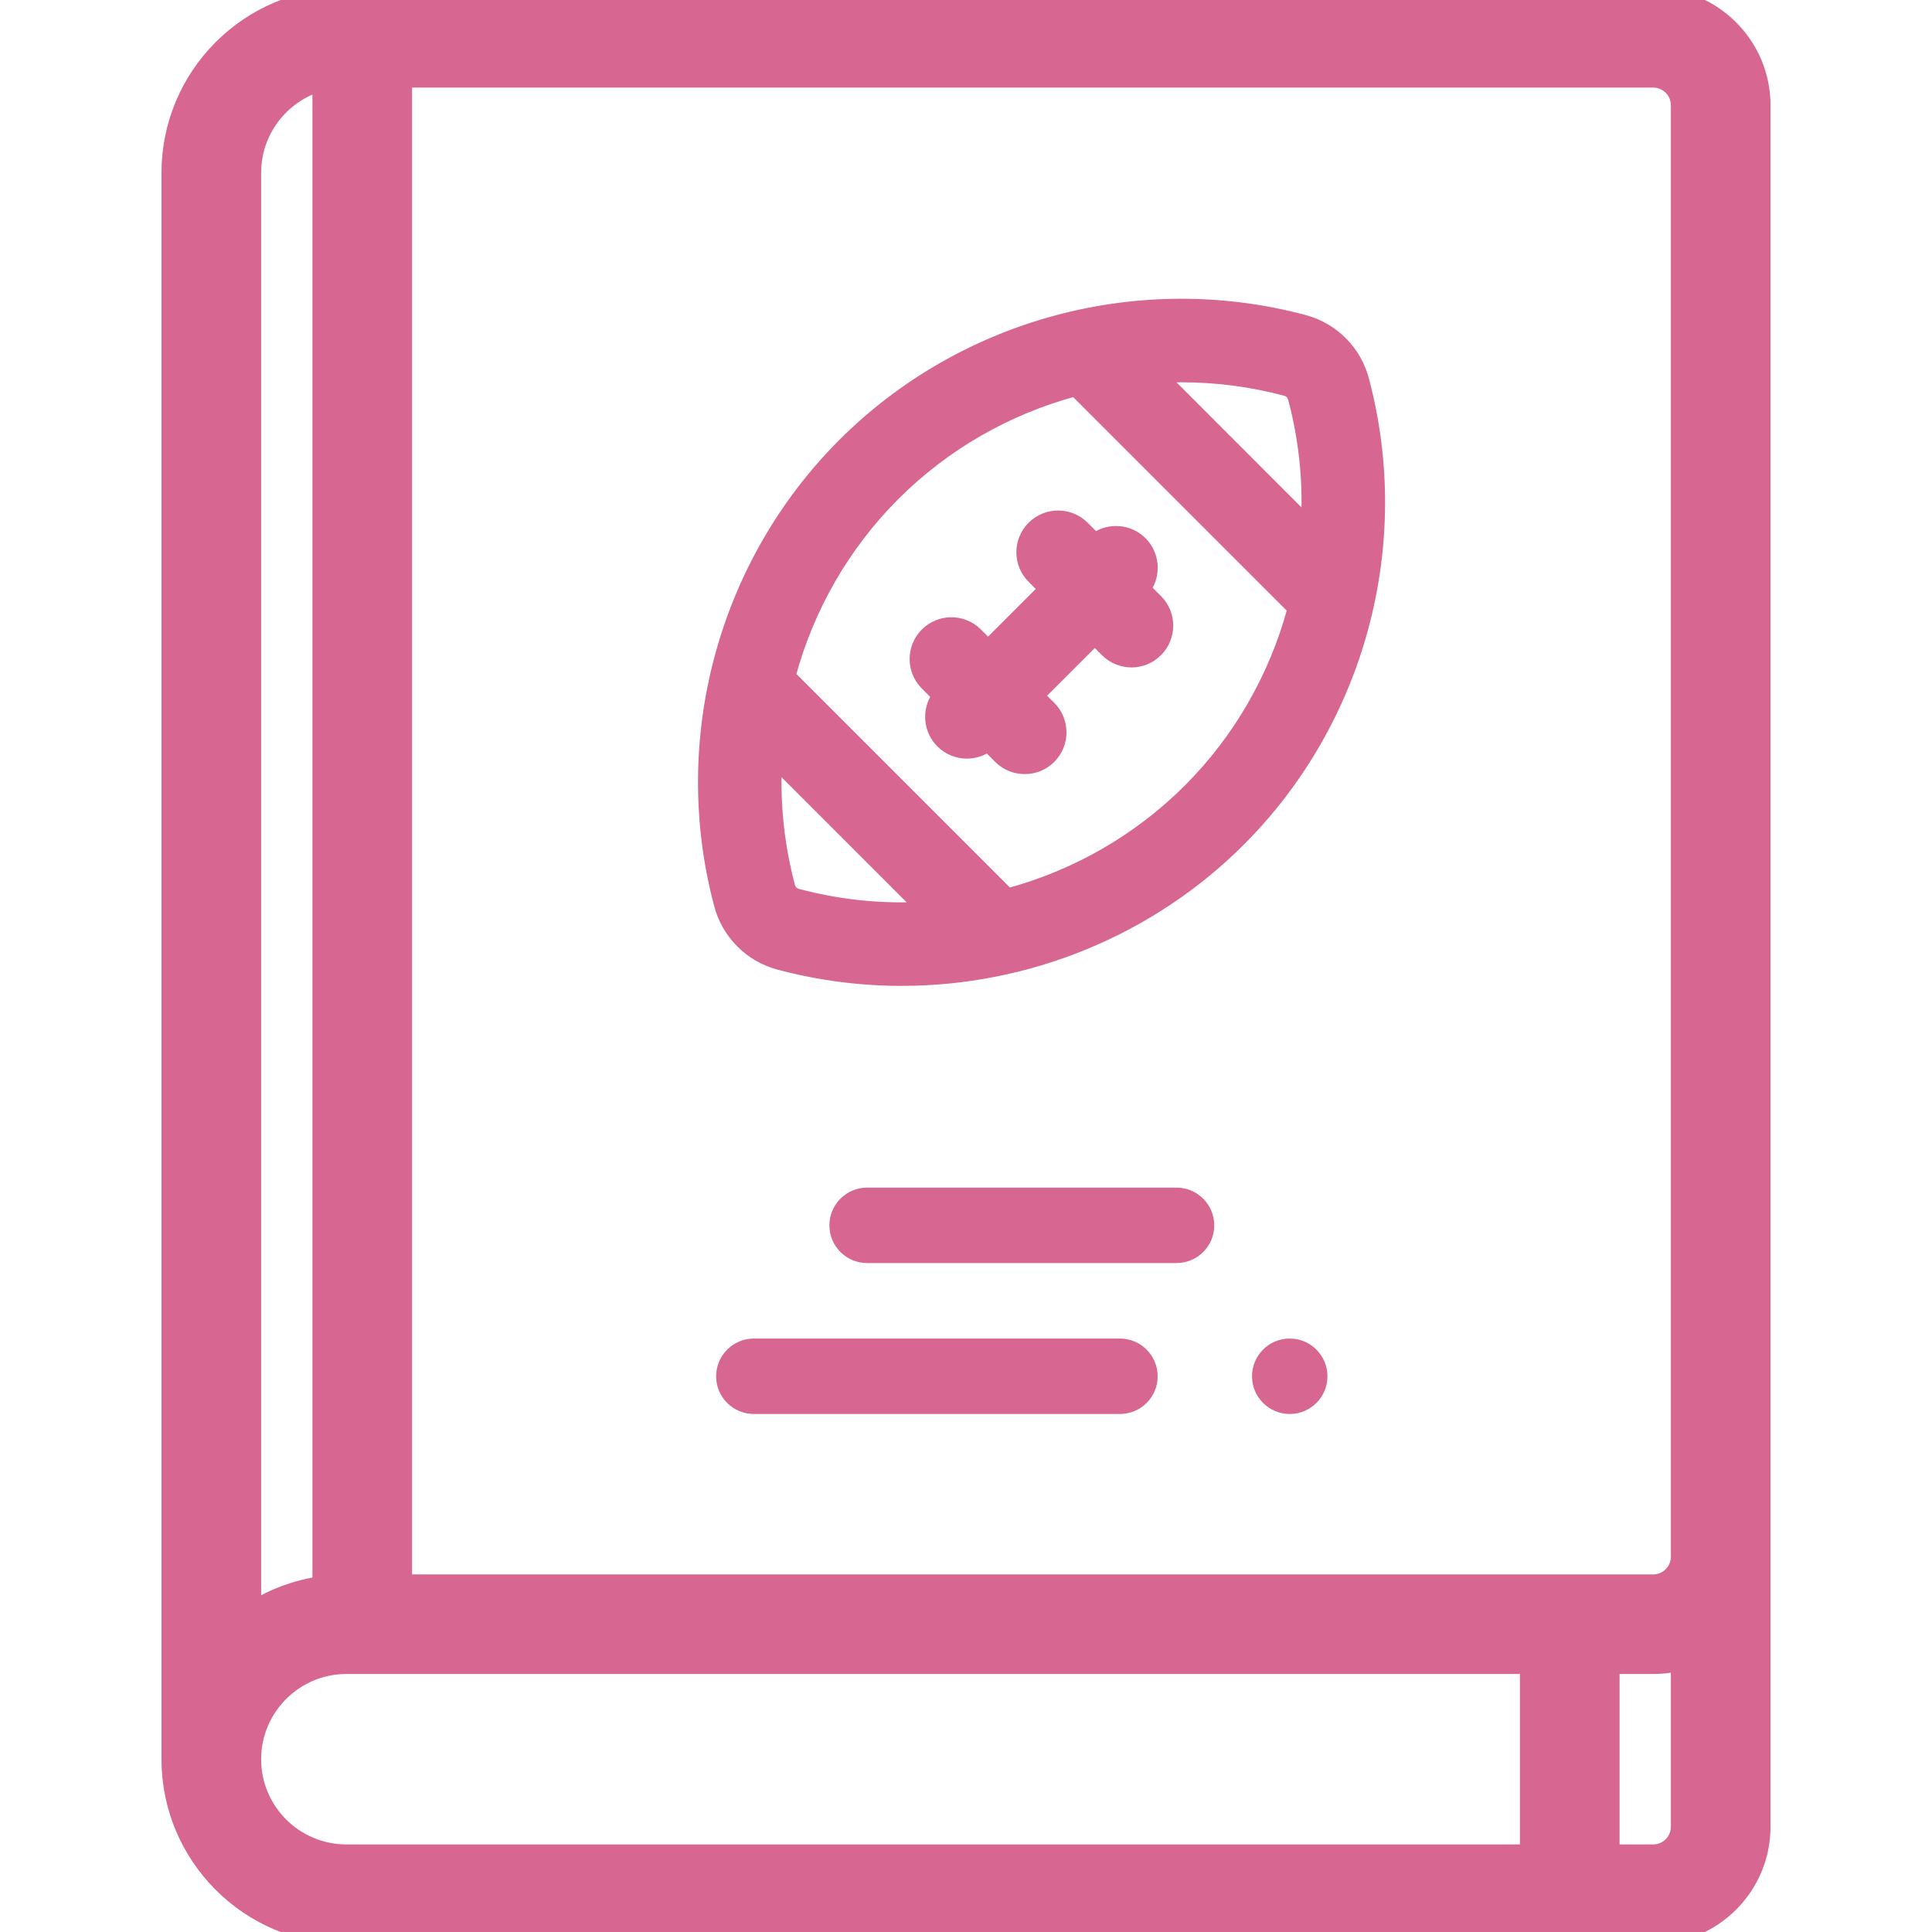 <svg width="24" height="24" viewBox="0 0 24 24" fill="none" xmlns="http://www.w3.org/2000/svg">
<g opacity="0.8" clip-path="url(#clip0_36_1557)">
<path d="M20.536 0H4.302C3.119 0 2.156 0.963 2.156 2.146V21.854C2.156 23.037 3.119 24 4.302 24H20.536C21.257 24 21.844 23.413 21.844 22.693V1.307C21.844 0.587 21.257 0 20.536 0ZM3.094 21.854C3.094 21.188 3.636 20.645 4.302 20.645H19.031V23.062H4.302C3.636 23.062 3.094 22.52 3.094 21.854ZM20.906 22.693C20.906 22.897 20.74 23.062 20.536 23.062H19.969V20.645H20.536C20.665 20.645 20.789 20.627 20.906 20.592V22.693ZM20.906 19.338C20.906 19.542 20.74 19.708 20.536 19.708H4.969V6.735C4.969 6.477 4.759 6.267 4.5 6.267C4.241 6.267 4.031 6.477 4.031 6.735V19.725C3.687 19.769 3.368 19.894 3.094 20.081V2.146C3.094 1.573 3.495 1.092 4.031 0.968V7.517C4.031 7.776 4.241 7.985 4.5 7.985C4.759 7.985 4.969 7.776 4.969 7.517V0.938H20.536C20.74 0.938 20.906 1.103 20.906 1.307V19.338Z" fill="#CD4076" stroke="#CD4076" stroke-width="0.3"/>
<path d="M16.207 3.962C14.159 3.415 11.957 4.005 10.461 5.501C8.969 6.993 8.378 9.188 8.917 11.231C9.01 11.604 9.298 11.897 9.669 11.996C10.175 12.131 10.689 12.197 11.2 12.197C12.761 12.197 14.289 11.584 15.416 10.457C16.907 8.965 17.499 6.77 16.96 4.727C16.867 4.354 16.579 4.061 16.207 3.962ZM14.675 4.699C15.106 4.699 15.54 4.754 15.966 4.868C16.016 4.881 16.042 4.921 16.05 4.955C16.051 4.957 16.052 4.96 16.053 4.963C16.18 5.444 16.233 5.935 16.215 6.421L14.497 4.702C14.556 4.7 14.616 4.699 14.675 4.699ZM9.911 11.09C9.861 11.077 9.834 11.037 9.826 11.003C9.825 11.001 9.825 10.998 9.824 10.995C9.697 10.514 9.644 10.023 9.661 9.537L11.38 11.256C10.891 11.274 10.396 11.22 9.911 11.09ZM14.753 9.794C14.129 10.418 13.359 10.855 12.531 11.081L9.837 8.387C10.063 7.559 10.5 6.788 11.124 6.164C11.748 5.54 12.518 5.103 13.346 4.877L16.04 7.571C15.814 8.399 15.377 9.17 14.753 9.794Z" fill="#CD4076" stroke="#CD4076" stroke-width="0.1"/>
<path d="M14.256 7.309C14.374 7.127 14.354 6.881 14.195 6.721C14.035 6.562 13.789 6.542 13.607 6.66L13.476 6.529C13.293 6.346 12.996 6.346 12.813 6.529C12.63 6.712 12.63 7.009 12.813 7.192L12.937 7.316L12.274 7.979L12.15 7.855C11.967 7.672 11.67 7.672 11.487 7.855C11.304 8.038 11.304 8.335 11.487 8.518L11.618 8.649C11.5 8.831 11.52 9.077 11.68 9.237C11.771 9.328 11.891 9.374 12.011 9.374C12.1 9.374 12.189 9.348 12.267 9.298L12.398 9.429C12.49 9.521 12.61 9.566 12.73 9.566C12.85 9.566 12.97 9.521 13.061 9.429C13.244 9.246 13.244 8.949 13.061 8.766L12.937 8.642L13.6 7.979L13.724 8.103C13.816 8.195 13.936 8.241 14.056 8.241C14.176 8.241 14.296 8.195 14.387 8.103C14.57 7.92 14.57 7.623 14.387 7.44L14.256 7.309Z" fill="#CD4076" stroke="#CD4076" stroke-width="0.1"/>
<path d="M14.615 14.753H10.771C10.513 14.753 10.303 14.963 10.303 15.222C10.303 15.481 10.513 15.69 10.771 15.69H14.615C14.874 15.69 15.084 15.481 15.084 15.222C15.084 14.963 14.874 14.753 14.615 14.753Z" fill="#CD4076"/>
<path d="M13.912 16.628H9.365C9.106 16.628 8.896 16.838 8.896 17.097C8.896 17.356 9.106 17.565 9.365 17.565H13.912C14.171 17.565 14.381 17.356 14.381 17.097C14.381 16.838 14.171 16.628 13.912 16.628Z" fill="#CD4076"/>
<path d="M16.022 16.628H16.021C15.762 16.628 15.553 16.838 15.553 17.097C15.553 17.356 15.763 17.565 16.022 17.565C16.281 17.565 16.49 17.356 16.49 17.097C16.49 16.838 16.28 16.628 16.022 16.628Z" fill="#CD4076"/>
</g>
<defs>
<clipPath id="clip0_36_1557">
<rect width="24" height="24" fill="white"/>
</clipPath>
</defs>
</svg>
